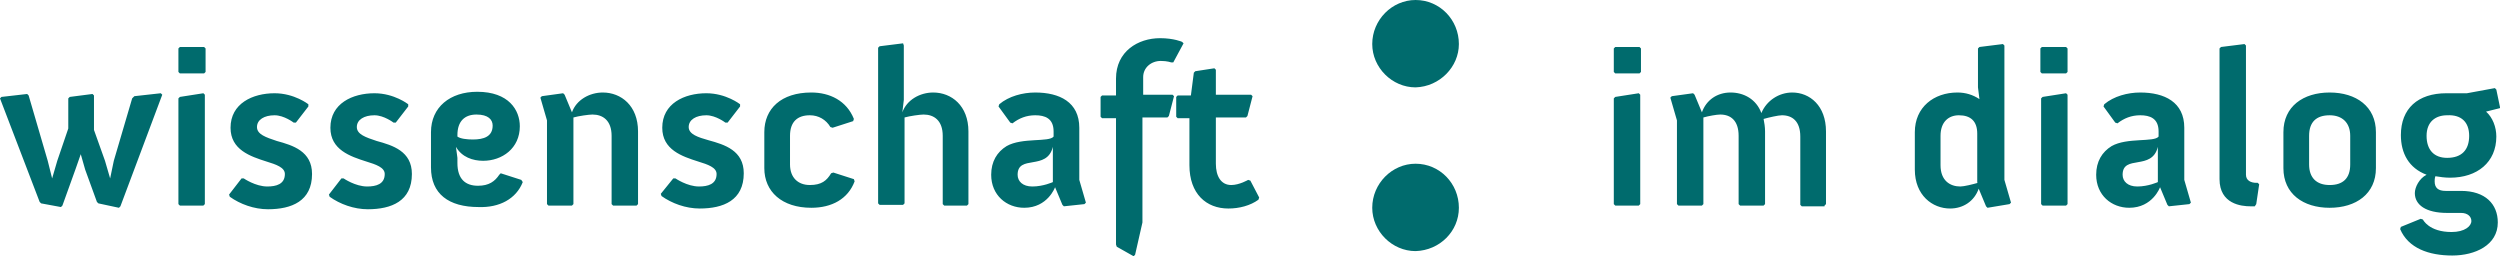 <?xml version="1.0" encoding="utf-8"?>
<!-- Generator: Adobe Illustrator 22.1.0, SVG Export Plug-In . SVG Version: 6.00 Build 0)  -->
<svg version="1.1" id="Ebene_1" xmlns="http://www.w3.org/2000/svg" xmlns:xlink="http://www.w3.org/1999/xlink" x="0px" y="0px"
	 viewBox="0 0 340.5 34.9" style="enable-background:new 0 0 340.5 34.9;" xml:space="preserve">
<style type="text/css">
	.st0{fill:#006B6D;}
</style>
<g>
	<path class="st0" d="M278.2,13.2l-0.2,0.2v14.4l0.2,0.2h3.2l0.2-0.2V12.9l-0.2-0.2L278.2,13.2z M220,13.2l-0.2,0.2v14.4L220,28h3.2
		l0.2-0.2V12.9l-0.2-0.2L220,13.2z M24.5,13.2l-0.2,0.2v14.4l0.2,0.2h3.2l0.2-0.2V12.9l-0.2-0.2L24.5,13.2z M16.4,28.1l5.7-15.2
		l-0.2-0.2l-3.6,0.4L18,13.4l-2.5,8.5L15,24.3l-0.7-2.4l-1.5-4.2v-4.7l-0.2-0.2l-3.1,0.4l-0.2,0.2v4.1l-1.5,4.4l-0.7,2.4l-0.6-2.4
		l-2.6-8.9l-0.2-0.2l-3.5,0.4L0,13.4l5.4,14.1l0.2,0.2l2.7,0.5l0.2-0.2l1.8-5L11,21l0.6,2.1l1.6,4.4l0.2,0.2l2.8,0.6L16.4,28.1z
		 M27.8,10L28,9.8V6.6l-0.2-0.2h-3.3l-0.2,0.2v3.2l0.2,0.2H27.8z M35,17.3c0-1,1-1.6,2.4-1.6c1.3,0,2.6,1,2.6,1l0.3,0l1.7-2.2l0-0.3
		c0,0-1.9-1.5-4.6-1.5c-3,0-6,1.4-6,4.7c0,3,2.7,3.9,4.9,4.6c1.3,0.4,2.5,0.8,2.5,1.7c0,1.4-1.2,1.7-2.4,1.7c-1.6,0-3.2-1.1-3.2-1.1
		l-0.3,0l-1.7,2.2l0.1,0.3c1.4,1,3.3,1.7,5.2,1.7c3.2,0,6-1.1,6-4.8c0-3.1-2.6-3.9-4.8-4.5C36.2,18.7,35,18.3,35,17.3 M48.6,17.3
		c0-1,1-1.6,2.4-1.6c1.3,0,2.6,1,2.6,1l0.3,0l1.7-2.2l0-0.3c0,0-1.9-1.5-4.6-1.5c-3,0-6,1.4-6,4.7c0,3,2.7,3.9,4.9,4.6
		c1.3,0.4,2.5,0.8,2.5,1.7c0,1.4-1.2,1.7-2.4,1.7c-1.6,0-3.2-1.1-3.2-1.1l-0.3,0l-1.7,2.2l0.1,0.3c1.4,1,3.3,1.7,5.2,1.7
		c3.2,0,6-1.1,6-4.8c0-3.1-2.6-3.9-4.8-4.5C49.8,18.7,48.6,18.3,48.6,17.3 M62.3,18.4c0-1.9,1-2.8,2.6-2.8c1.6,0,2.2,0.7,2.2,1.5
		c0,1.5-1.2,1.9-2.7,1.9c-0.8,0-1.7-0.1-2.1-0.4V18.4z M71.2,24.8L71,24.5l-2.8-0.9L68,23.8c-0.6,0.9-1.4,1.5-2.9,1.5
		c-1.7,0-2.8-0.9-2.8-3.1v-0.7L62.1,20c0.8,1.4,2.3,1.9,3.7,1.9c2.6,0,5-1.7,5-4.7c0-2.2-1.5-4.7-5.8-4.7c-3.7,0-6.3,2.1-6.3,5.5
		v4.8c0,3.6,2.4,5.4,6.5,5.4C68,28.3,70.3,27.1,71.2,24.8 M86.7,28l0.2-0.2v-9.9c0-3.5-2.3-5.3-4.8-5.3c-1.8,0-3.6,1-4.2,2.7l-1-2.4
		l-0.2-0.2l-2.9,0.4l-0.2,0.2l0.9,3.1v11.4l0.2,0.2h3.2l0.2-0.2V16c0.7-0.2,2.1-0.4,2.6-0.4c1.4,0,2.6,0.8,2.6,2.9v9.3l0.2,0.2H86.7
		z M93.8,17.3c0-1,1-1.6,2.4-1.6c1.3,0,2.6,1,2.6,1l0.3,0l1.7-2.2l0-0.3c0,0-1.9-1.5-4.6-1.5c-3,0-6,1.4-6,4.7c0,3,2.7,3.9,4.9,4.6
		c1.3,0.4,2.5,0.8,2.5,1.7c0,1.4-1.2,1.7-2.4,1.7c-1.6,0-3.2-1.1-3.2-1.1l-0.3,0L90,26.4l0.1,0.3c1.4,1,3.3,1.7,5.2,1.7
		c3.2,0,6-1.1,6-4.8c0-3.1-2.6-3.9-4.8-4.5C95.1,18.7,93.8,18.3,93.8,17.3 M116.4,24.7l-0.1-0.3l-2.8-0.9l-0.3,0.1
		c-0.6,1-1.3,1.6-2.9,1.6c-1.6,0-2.7-1-2.7-2.8v-3.9c0-1.9,1-2.8,2.7-2.8c1.2,0,2.2,0.6,2.8,1.6l0.3,0.1l2.8-0.9l0.1-0.3
		c-1-2.5-3.3-3.6-5.8-3.6c-4.1,0-6.4,2.2-6.4,5.4v4.9c0,3.2,2.4,5.4,6.4,5.4C113.3,28.3,115.5,27.1,116.4,24.7 M131.7,28l0.2-0.2
		v-9.9c0-3.5-2.3-5.3-4.8-5.3c-1.8,0-3.6,1-4.2,2.7l0.2-1.7V6.2L123,5.9l-3.2,0.4l-0.2,0.2v21.2l0.2,0.2h3.2l0.2-0.2V16
		c0.7-0.2,2.1-0.4,2.6-0.4c1.4,0,2.6,0.8,2.6,2.9v9.3l0.2,0.2H131.7z M143.4,24.8c0,0-1.3,0.6-2.8,0.6c-1.3,0-2-0.7-2-1.6
		c0-2.8,4-0.5,4.8-3.8V24.8z M147.7,27.8l0.2-0.2l-0.9-3.1v-7.1c0-3.5-2.7-4.8-6-4.8c-1.7,0-3.6,0.5-4.9,1.6l-0.1,0.3l1.6,2.2
		l0.3,0.1c0.9-0.7,1.9-1.1,3.1-1.1c1.3,0,2.5,0.4,2.5,2.2v0.7c-0.6,0.8-4.3,0.1-6.4,1.3c-1.3,0.8-2.1,2.1-2.1,3.9
		c0,2.8,2.1,4.5,4.5,4.5c3.2,0,4.2-2.8,4.2-2.8l1,2.4l0.2,0.2L147.7,27.8z M159.8,8.5l1.4-2.6L161,5.7c0,0-1.1-0.5-3-0.5
		c-3,0-6,1.8-6,5.5v2.3h-1.9l-0.2,0.2v2.7l0.2,0.2h1.9v17.2l0.1,0.3l2.3,1.3l0.2-0.2l1-4.4V16h3.4l0.2-0.2l0.7-2.7l-0.2-0.2h-4v-2.4
		c0-1.3,1.1-2.2,2.4-2.2c0.9,0,1.4,0.2,1.4,0.2L159.8,8.5z M165.6,22.3V16h4.1l0.2-0.2l0.7-2.7l-0.2-0.2h-4.8V9.5l-0.2-0.2l-2.6,0.4
		l-0.2,0.2l-0.4,3.1h-1.8l-0.2,0.2v2.7l0.2,0.2h1.6v6.4c0,3.9,2.3,5.9,5.3,5.9c1.5,0,3-0.4,4.1-1.2l0.1-0.3l-1.2-2.3l-0.3-0.1
		c0,0-1.2,0.7-2.3,0.7C166.3,25.2,165.6,24,165.6,22.3 M223.3,10l0.2-0.2V6.6l-0.2-0.2h-3.3l-0.2,0.2v3.2l0.2,0.2H223.3z M248.5,28
		l0.2-0.2v-9.9c0-3.5-2.2-5.3-4.6-5.3c-1.8,0-3.5,1.1-4.2,2.8c-0.7-1.9-2.4-2.8-4.2-2.8c-1.8,0-3.3,1-3.9,2.7l-1-2.4l-0.2-0.2
		l-2.9,0.4l-0.2,0.2l0.9,3.1v11.4l0.2,0.2h3.2l0.2-0.2V16c0.7-0.2,1.8-0.4,2.3-0.4c1.4,0,2.5,0.8,2.5,2.9v9.3L237,28h3.2l0.2-0.2
		v-9.9c0-0.6-0.1-1.2-0.2-1.7c0.7-0.2,2-0.5,2.5-0.5c1.4,0,2.5,0.8,2.5,2.9v9.3l0.2,0.2H248.5z M269.4,24.9
		c-0.7,0.2-1.9,0.5-2.4,0.5c-1.4,0-2.7-0.8-2.7-2.9v-4c0-1.9,1.1-2.8,2.5-2.8c1.6,0,2.5,0.8,2.5,2.5V24.9z M273.7,27.8l0.2-0.2
		l-0.9-3.1V6.2l-0.2-0.2l-3.2,0.4l-0.2,0.2v5.3l0.2,1.6c-0.9-0.6-1.9-0.9-3-0.9c-3.2,0-5.8,2-5.8,5.4v5.1c0,3.5,2.4,5.3,4.8,5.3
		c1.8,0,3.3-1,3.9-2.7l1,2.4l0.2,0.2L273.7,27.8z M281.4,10l0.2-0.2V6.6l-0.2-0.2h-3.3l-0.2,0.2v3.2l0.2,0.2H281.4z M293.9,24.8
		c0,0-1.3,0.6-2.8,0.6c-1.3,0-2-0.7-2-1.6c0-2.8,4-0.5,4.8-3.8V24.8z M298.2,27.8l0.2-0.2l-0.9-3.1v-7.1c0-3.5-2.7-4.8-6-4.8
		c-1.7,0-3.6,0.5-4.9,1.6l-0.1,0.3l1.6,2.2l0.3,0.1c0.9-0.7,1.9-1.1,3.1-1.1c1.3,0,2.5,0.4,2.5,2.2v0.7c-0.6,0.8-4.3,0.1-6.4,1.3
		c-1.3,0.8-2.1,2.1-2.1,3.9c0,2.8,2.1,4.5,4.5,4.5c3.2,0,4.2-2.8,4.2-2.8l1,2.4l0.2,0.2L298.2,27.8z M307.3,27.8l0.4-2.7l-0.2-0.2
		h-0.2c-0.7,0-1.4-0.3-1.4-1.1V6.2l-0.2-0.2l-3.2,0.4l-0.2,0.2v17.8c0,3.4,3,3.7,4.2,3.7c0.2,0,0.5,0,0.6,0L307.3,27.8z M320.1,22.4
		c0,1.9-1,2.8-2.8,2.8c-1.8,0-2.8-1-2.8-2.8v-3.9c0-1.9,1-2.8,2.8-2.8c1.7,0,2.8,1,2.8,2.8V22.4z M323.6,22.9V18
		c0-3.5-2.7-5.4-6.3-5.4c-3.6,0-6.3,1.9-6.3,5.4v4.9c0,3.5,2.7,5.4,6.3,5.4C320.9,28.3,323.6,26.4,323.6,22.9 M336.3,18.5
		c0,1.9-1,3-3,3c-1.8,0-2.8-1.1-2.8-3c0-1.9,1.2-2.8,2.8-2.8C335.2,15.6,336.3,16.6,336.3,18.5 M340.5,14.6l-0.5-2.4l-0.2-0.2
		l-3.8,0.7h-2.8c-3.9,0-6.2,2.1-6.2,5.7c0,2.5,1.1,4.5,3.5,5.4c-1,0.5-1.6,1.7-1.6,2.5c0,1.6,1.5,2.7,4.4,2.7h1.9
		c0.9,0,1.4,0.5,1.4,1.1c0,0.7-0.9,1.5-2.7,1.5c-3.1,0-3.9-1.7-3.9-1.7l-0.3-0.1l-2.7,1.1l-0.1,0.3c1.1,2.6,3.9,3.6,7.1,3.6
		c3.1,0,6.2-1.4,6.2-4.5c0-2.5-1.7-4.3-5-4.3h-2.1c-1,0-1.5-0.4-1.5-1.3c0-0.2,0-0.4,0.1-0.7c0.6,0.1,1.3,0.2,2,0.2
		c3.7,0,6.3-2.1,6.3-5.6c0-1.3-0.5-2.6-1.4-3.4l2-0.5L340.5,14.6z"/>
	<path class="st0" d="M198.7,6c0-3.3-2.6-6-5.9-6c-3.2,0-5.9,2.7-5.9,6c0,3.2,2.7,5.9,5.9,5.9C196.1,11.8,198.7,9.1,198.7,6"/>
	<path class="st0" d="M198.7,28.3c0-3.3-2.6-6-5.9-6c-3.2,0-5.9,2.7-5.9,6c0,3.2,2.7,5.9,5.9,5.9C196.1,34.1,198.7,31.5,198.7,28.3"
		/>
</g>
</svg>
